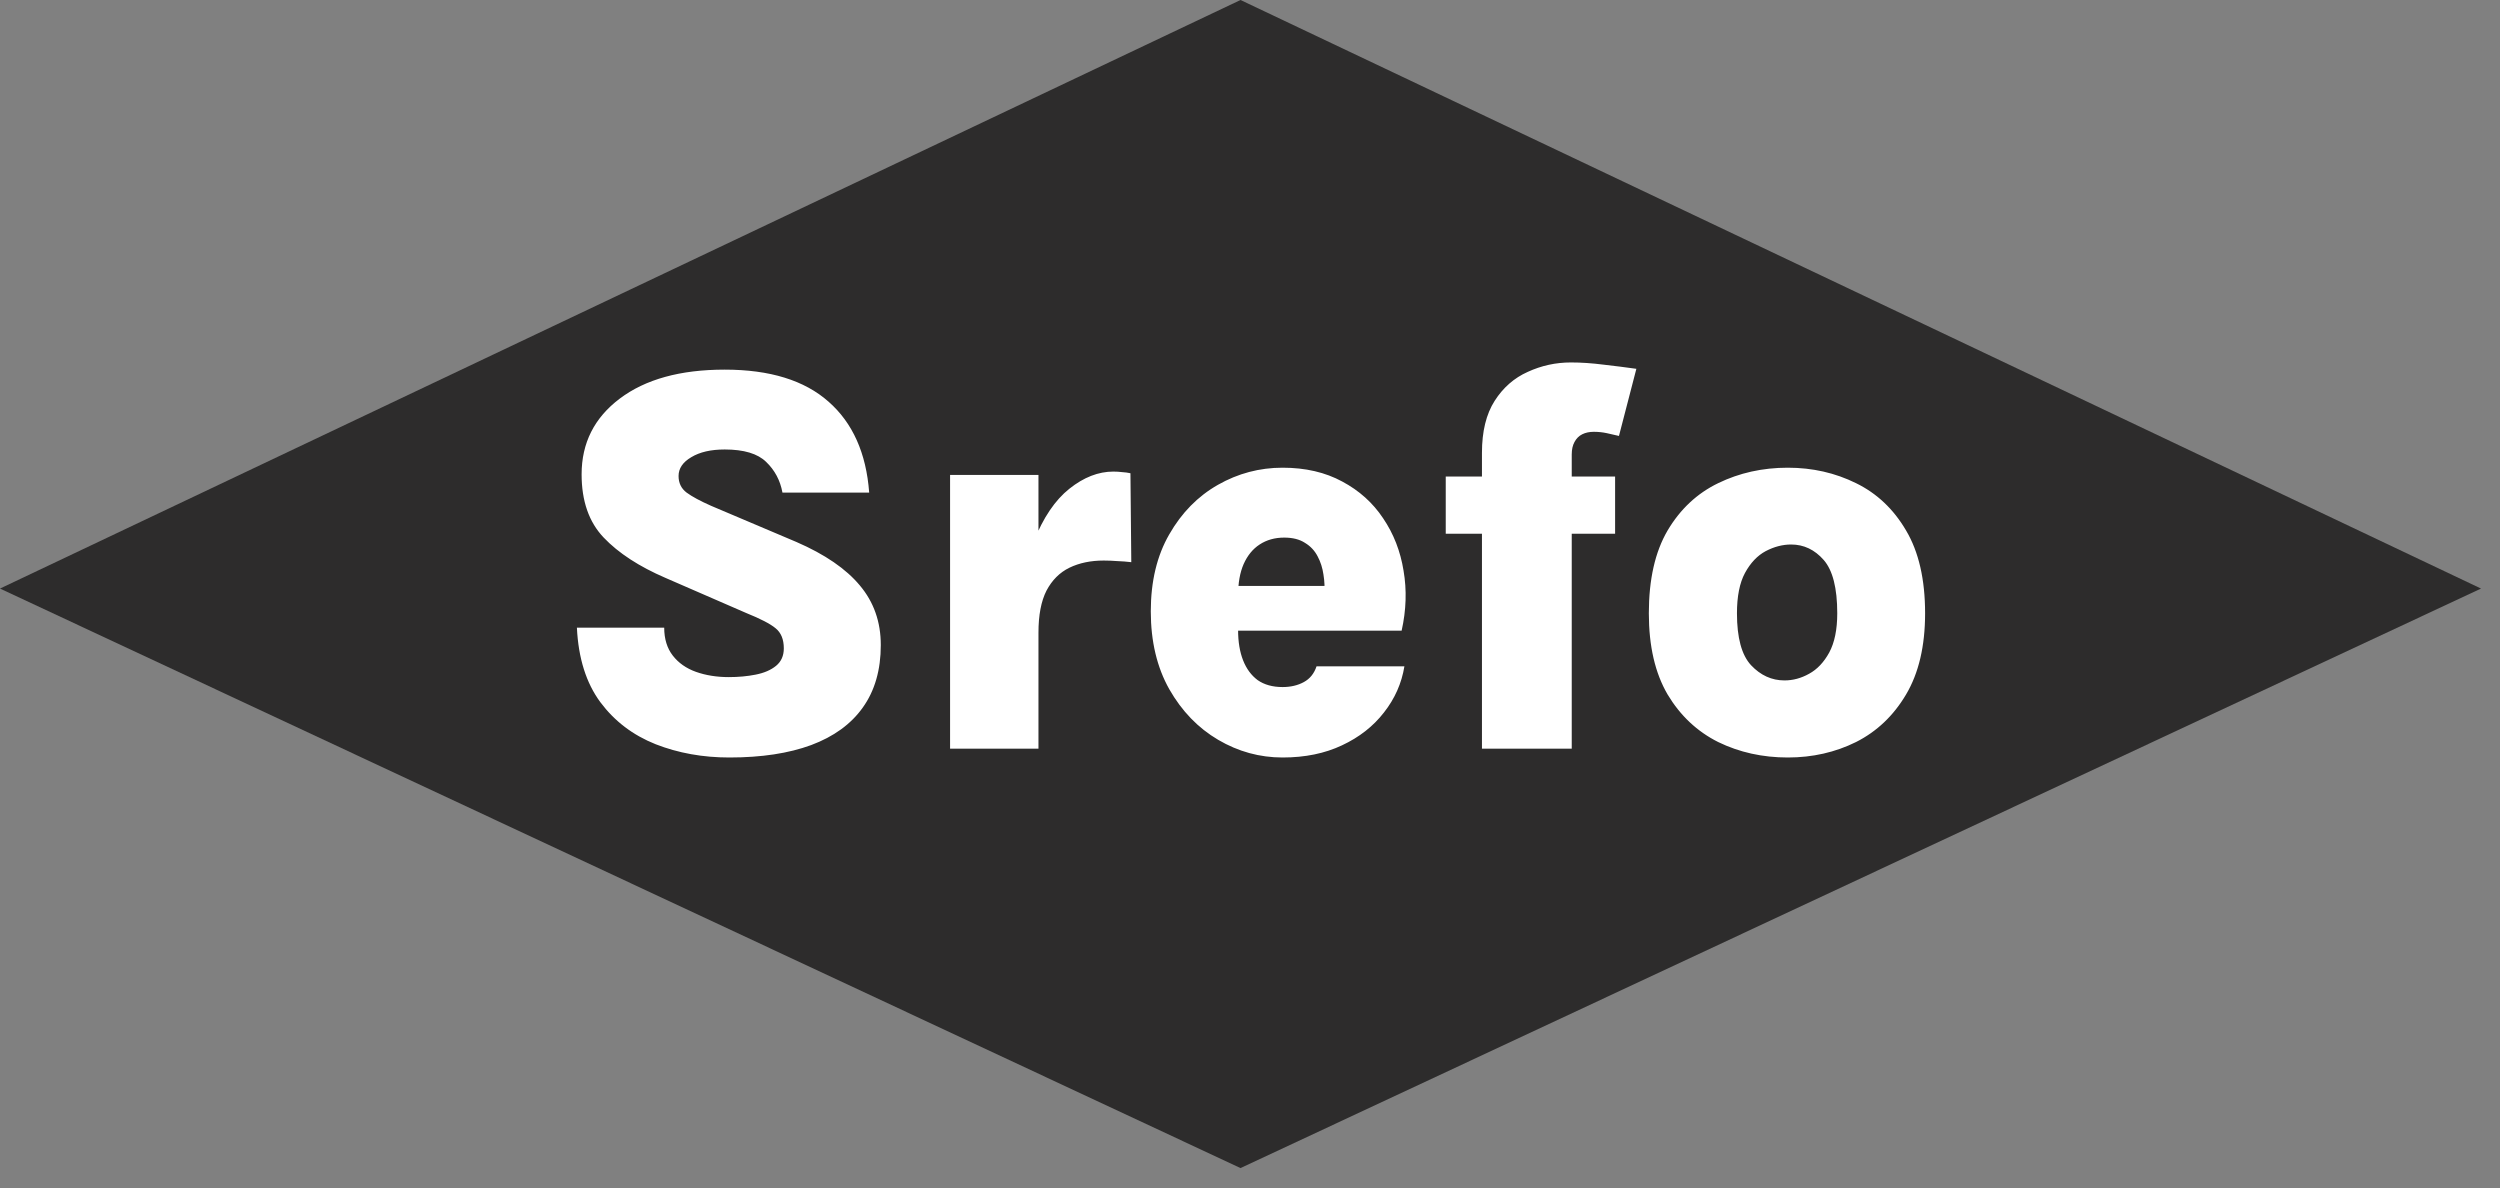 <svg xmlns="http://www.w3.org/2000/svg" width="101" height="48" viewBox="0 0 101 48" fill="none"><rect x="0" y="0" width="101" height="48" fill="#808080" stroke="none"/><path d="M50.117 0L0 23.778L50.117 47.19L100.233 23.778L50.117 0Z" fill="#2D2C2C"></path><path d="M29.468 30.603C28.396 30.603 27.403 30.425 26.488 30.067C25.573 29.703 24.828 29.137 24.256 28.371C23.683 27.597 23.366 26.593 23.307 25.358H26.834C26.834 25.811 26.949 26.187 27.18 26.485C27.41 26.782 27.723 27.002 28.117 27.143C28.519 27.285 28.962 27.355 29.445 27.355C29.832 27.355 30.193 27.322 30.528 27.255C30.87 27.188 31.146 27.069 31.354 26.898C31.562 26.727 31.666 26.492 31.666 26.195C31.666 25.83 31.555 25.558 31.332 25.38C31.116 25.201 30.721 24.997 30.148 24.766L26.89 23.349C25.818 22.887 24.985 22.344 24.39 21.719C23.794 21.094 23.497 20.242 23.497 19.163C23.497 17.898 24.01 16.879 25.037 16.105C26.071 15.324 27.485 14.933 29.278 14.933C31.101 14.933 32.5 15.365 33.474 16.228C34.449 17.084 34.996 18.308 35.115 19.9H31.611C31.521 19.409 31.302 18.996 30.952 18.661C30.61 18.326 30.052 18.159 29.278 18.159C28.72 18.159 28.27 18.263 27.927 18.471C27.585 18.672 27.414 18.925 27.414 19.23C27.414 19.513 27.522 19.736 27.738 19.9C27.961 20.064 28.292 20.242 28.731 20.436L32.18 21.898C33.326 22.396 34.178 22.98 34.736 23.65C35.301 24.32 35.584 25.123 35.584 26.061C35.584 27.065 35.342 27.906 34.858 28.583C34.382 29.253 33.687 29.759 32.771 30.101C31.864 30.436 30.762 30.603 29.468 30.603ZM38.383 30.246V19.186H41.954V30.246H38.383ZM41.195 25.558C41.195 24.063 41.385 22.835 41.764 21.875C42.144 20.916 42.624 20.205 43.204 19.744C43.784 19.282 44.376 19.052 44.978 19.052C45.098 19.052 45.217 19.059 45.336 19.074C45.455 19.081 45.566 19.096 45.67 19.119L45.704 22.712C45.518 22.69 45.328 22.675 45.135 22.668C44.941 22.653 44.759 22.646 44.588 22.646C44.067 22.646 43.606 22.742 43.204 22.936C42.81 23.129 42.501 23.438 42.278 23.862C42.062 24.286 41.954 24.852 41.954 25.558H41.195ZM51.816 30.603C50.893 30.603 50.026 30.365 49.215 29.889C48.404 29.413 47.746 28.732 47.24 27.846C46.741 26.961 46.492 25.912 46.492 24.699C46.492 23.486 46.741 22.448 47.24 21.585C47.738 20.715 48.393 20.049 49.204 19.587C50.015 19.126 50.886 18.895 51.816 18.895C52.738 18.895 53.542 19.081 54.227 19.454C54.911 19.818 55.462 20.313 55.878 20.938C56.302 21.563 56.578 22.27 56.704 23.058C56.838 23.84 56.812 24.647 56.626 25.48H49.316V23.672H54.014L53.501 24.007C53.523 23.747 53.512 23.483 53.468 23.215C53.43 22.947 53.352 22.701 53.233 22.478C53.114 22.247 52.943 22.065 52.72 21.931C52.504 21.79 52.225 21.719 51.883 21.719C51.503 21.719 51.172 21.812 50.889 21.998C50.614 22.177 50.398 22.441 50.242 22.791C50.093 23.133 50.019 23.553 50.019 24.052V25.458C50.019 25.927 50.086 26.332 50.22 26.675C50.354 27.017 50.551 27.285 50.811 27.478C51.079 27.664 51.414 27.757 51.816 27.757C52.143 27.757 52.43 27.69 52.675 27.556C52.921 27.422 53.092 27.21 53.188 26.92H56.738C56.626 27.605 56.351 28.226 55.912 28.784C55.48 29.342 54.915 29.785 54.215 30.112C53.523 30.439 52.724 30.603 51.816 30.603ZM59.871 30.246V18.293C59.871 17.43 60.042 16.73 60.384 16.195C60.726 15.659 61.173 15.268 61.723 15.023C62.274 14.77 62.854 14.643 63.464 14.643C63.881 14.643 64.32 14.673 64.781 14.732C65.243 14.785 65.685 14.84 66.109 14.9L65.406 17.612C65.257 17.575 65.094 17.538 64.915 17.5C64.744 17.463 64.569 17.445 64.391 17.445C64.212 17.445 64.056 17.478 63.922 17.545C63.788 17.612 63.684 17.716 63.609 17.858C63.535 17.991 63.498 18.159 63.498 18.36V30.246H59.871ZM58.408 21.563V19.253H65.25V21.563H58.408ZM72.227 30.603C71.207 30.603 70.27 30.395 69.414 29.978C68.566 29.554 67.885 28.914 67.372 28.059C66.866 27.195 66.613 26.102 66.613 24.777C66.613 23.408 66.866 22.292 67.372 21.429C67.885 20.566 68.566 19.93 69.414 19.52C70.27 19.104 71.207 18.895 72.227 18.895C73.224 18.895 74.143 19.104 74.984 19.52C75.824 19.93 76.498 20.566 77.004 21.429C77.517 22.292 77.774 23.408 77.774 24.777C77.774 26.102 77.517 27.195 77.004 28.059C76.498 28.914 75.824 29.554 74.984 29.978C74.143 30.395 73.224 30.603 72.227 30.603ZM72.093 27.489C72.435 27.489 72.766 27.4 73.086 27.221C73.414 27.043 73.685 26.756 73.901 26.362C74.117 25.96 74.225 25.432 74.225 24.777C74.225 23.758 74.042 23.04 73.678 22.623C73.313 22.207 72.874 21.998 72.361 21.998C72.019 21.998 71.676 22.087 71.334 22.266C70.999 22.445 70.72 22.739 70.497 23.148C70.281 23.55 70.173 24.093 70.173 24.777C70.173 25.767 70.363 26.466 70.743 26.875C71.129 27.285 71.579 27.489 72.093 27.489Z" fill="white"></path></svg>